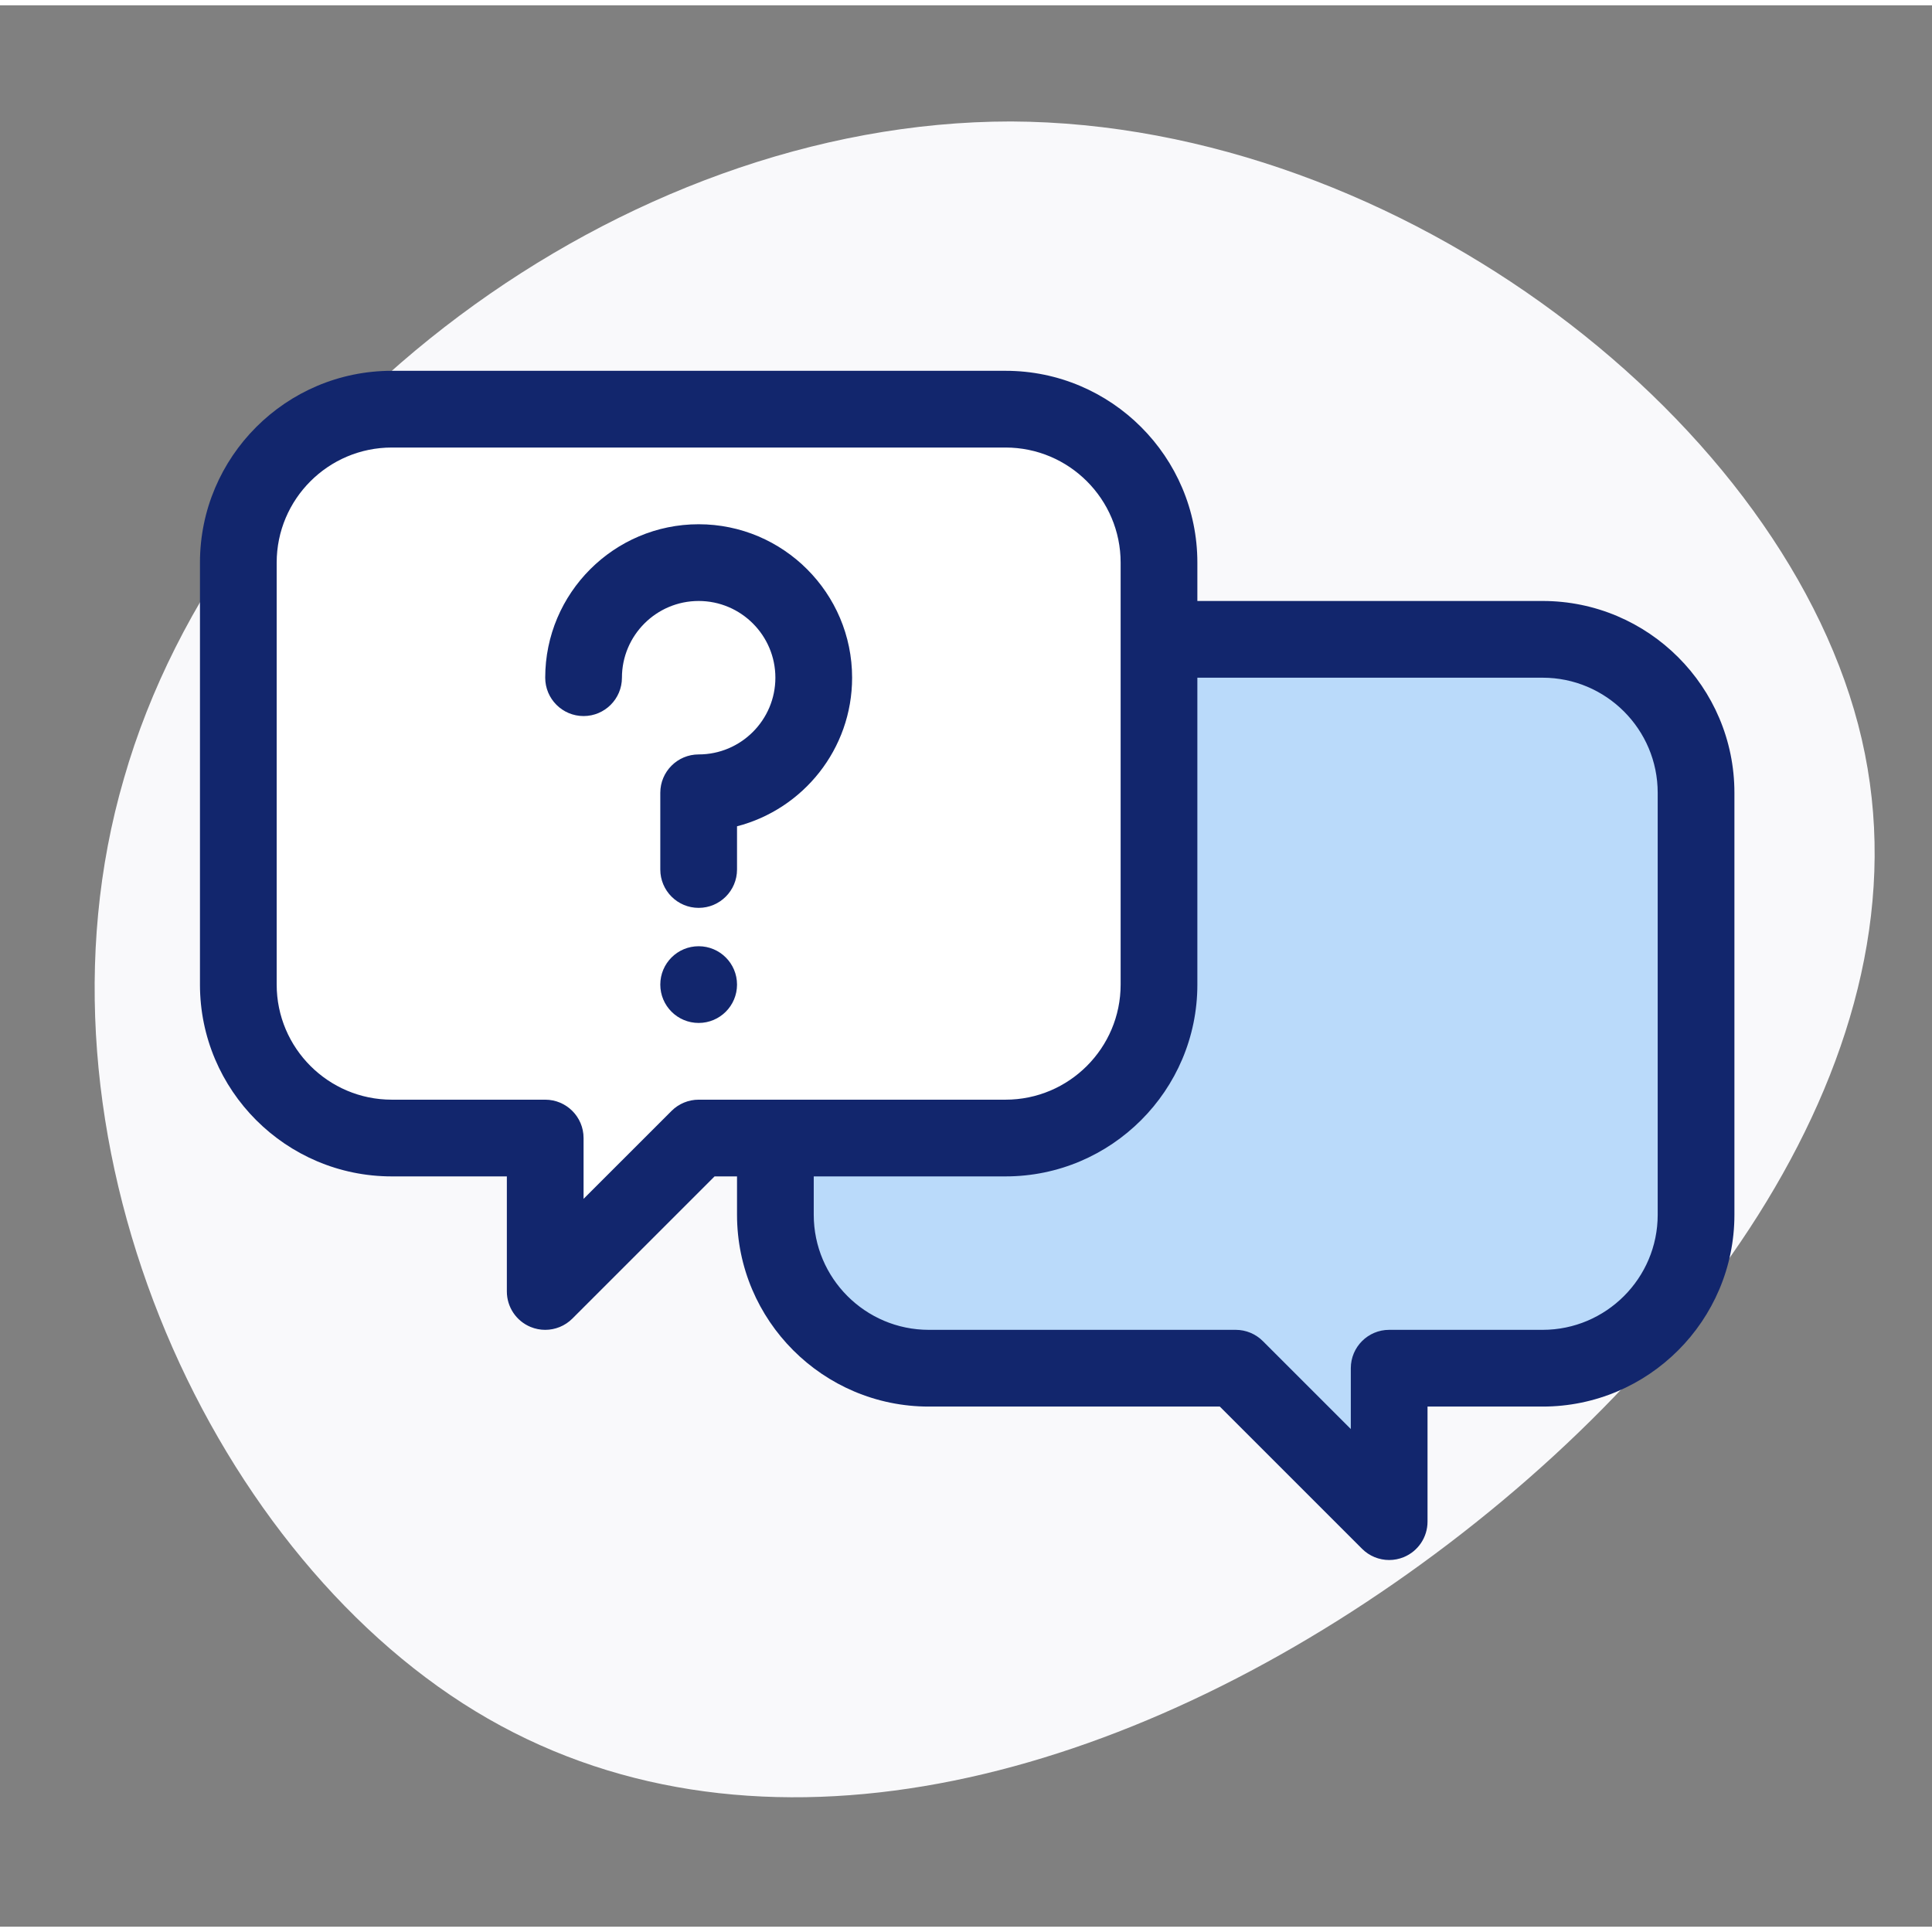 <svg width="100" height="100" viewBox="0 0 182 181" fill="none"
    xmlns="http://www.w3.org/2000/svg">
    <rect x="0" y="0" width="182" height="181" fill="#808080" stroke="none"/>
    <path d="M175.38 69.121C182.207 98.656 159.351 129.23 131.3 148.673C103.249 168.115 70.152 176.13 44.773 160.695C19.393 145.259 1.88 106.374 11.676 72.832C21.323 39.141 58.427 10.942 95.234 10.942C132.042 11.09 168.552 39.586 175.38 69.121Z" fill="#F9F9FB"/>
    <path d="M66.72 105.803L53.168 119.354L51.361 105.803H32.389L22.451 94.962V47.983L32.389 38.045H96.533L108.278 46.176L110.085 96.769L101.954 105.803H66.72Z" fill="white"/>
    <path d="M147.125 60.631H110.084V94.962L97.436 106.706H73.946V120.258L86.594 128.389H113.698L130.863 142.844L131.766 129.292H147.125L158.87 120.258L160.676 72.376L147.125 60.631Z" fill="#BADAFA"/>
    <path d="M145.318 56.114H112.795V52.5C112.795 42.537 104.689 34.431 94.726 34.431H36.906C26.943 34.431 18.837 42.537 18.837 52.5V92.251C18.837 102.214 26.943 110.32 36.906 110.32H47.747V121.161C47.747 122.623 48.627 123.94 49.978 124.5C50.425 124.685 50.895 124.775 51.361 124.775C52.302 124.775 53.225 124.408 53.917 123.716L67.314 110.32H69.43V113.934C69.43 123.897 77.535 132.003 87.498 132.003H114.91L128.308 145.399C128.999 146.091 129.924 146.458 130.863 146.458C131.328 146.458 131.799 146.367 132.246 146.183C133.597 145.623 134.477 144.306 134.477 142.844V132.003H145.318C155.282 132.003 163.387 123.897 163.387 113.934V74.183C163.387 64.219 155.282 56.114 145.318 56.114ZM65.816 103.093C64.858 103.093 63.938 103.474 63.261 104.151L54.974 112.436V106.706C54.974 104.711 53.355 103.093 51.361 103.093H36.906C30.927 103.093 26.064 98.23 26.064 92.251V52.5C26.064 46.521 30.927 41.659 36.906 41.659H94.726C100.705 41.659 105.567 46.521 105.567 52.5V92.251C105.567 98.23 100.705 103.093 94.726 103.093H65.816ZM156.16 113.934C156.16 119.913 151.297 124.775 145.318 124.775H130.863C128.869 124.775 127.25 126.394 127.25 128.389V134.118L118.963 125.834C118.286 125.156 117.366 124.775 116.408 124.775H87.498C81.519 124.775 76.657 119.913 76.657 113.934V110.32H94.726C104.689 110.32 112.795 102.214 112.795 92.251V63.341H145.318C151.297 63.341 156.16 68.204 156.16 74.183V113.934ZM69.43 92.251C69.43 94.248 67.812 95.865 65.816 95.865C63.819 95.865 62.202 94.248 62.202 92.251C62.202 90.255 63.819 88.638 65.816 88.638C67.812 88.638 69.43 90.255 69.43 92.251ZM69.43 77.339V81.41C69.43 83.405 67.811 85.024 65.816 85.024C63.821 85.024 62.202 83.405 62.202 81.41V74.183C62.202 72.188 63.821 70.569 65.816 70.569C69.802 70.569 73.043 67.327 73.043 63.341C73.043 59.355 69.802 56.114 65.816 56.114C61.83 56.114 58.588 59.355 58.588 63.341C58.588 65.336 56.969 66.955 54.974 66.955C52.98 66.955 51.361 65.336 51.361 63.341C51.361 55.371 57.846 48.886 65.816 48.886C73.786 48.886 80.271 55.371 80.271 63.341C80.271 70.065 75.658 75.729 69.43 77.339Z" fill="#12266D"/>
</svg>

